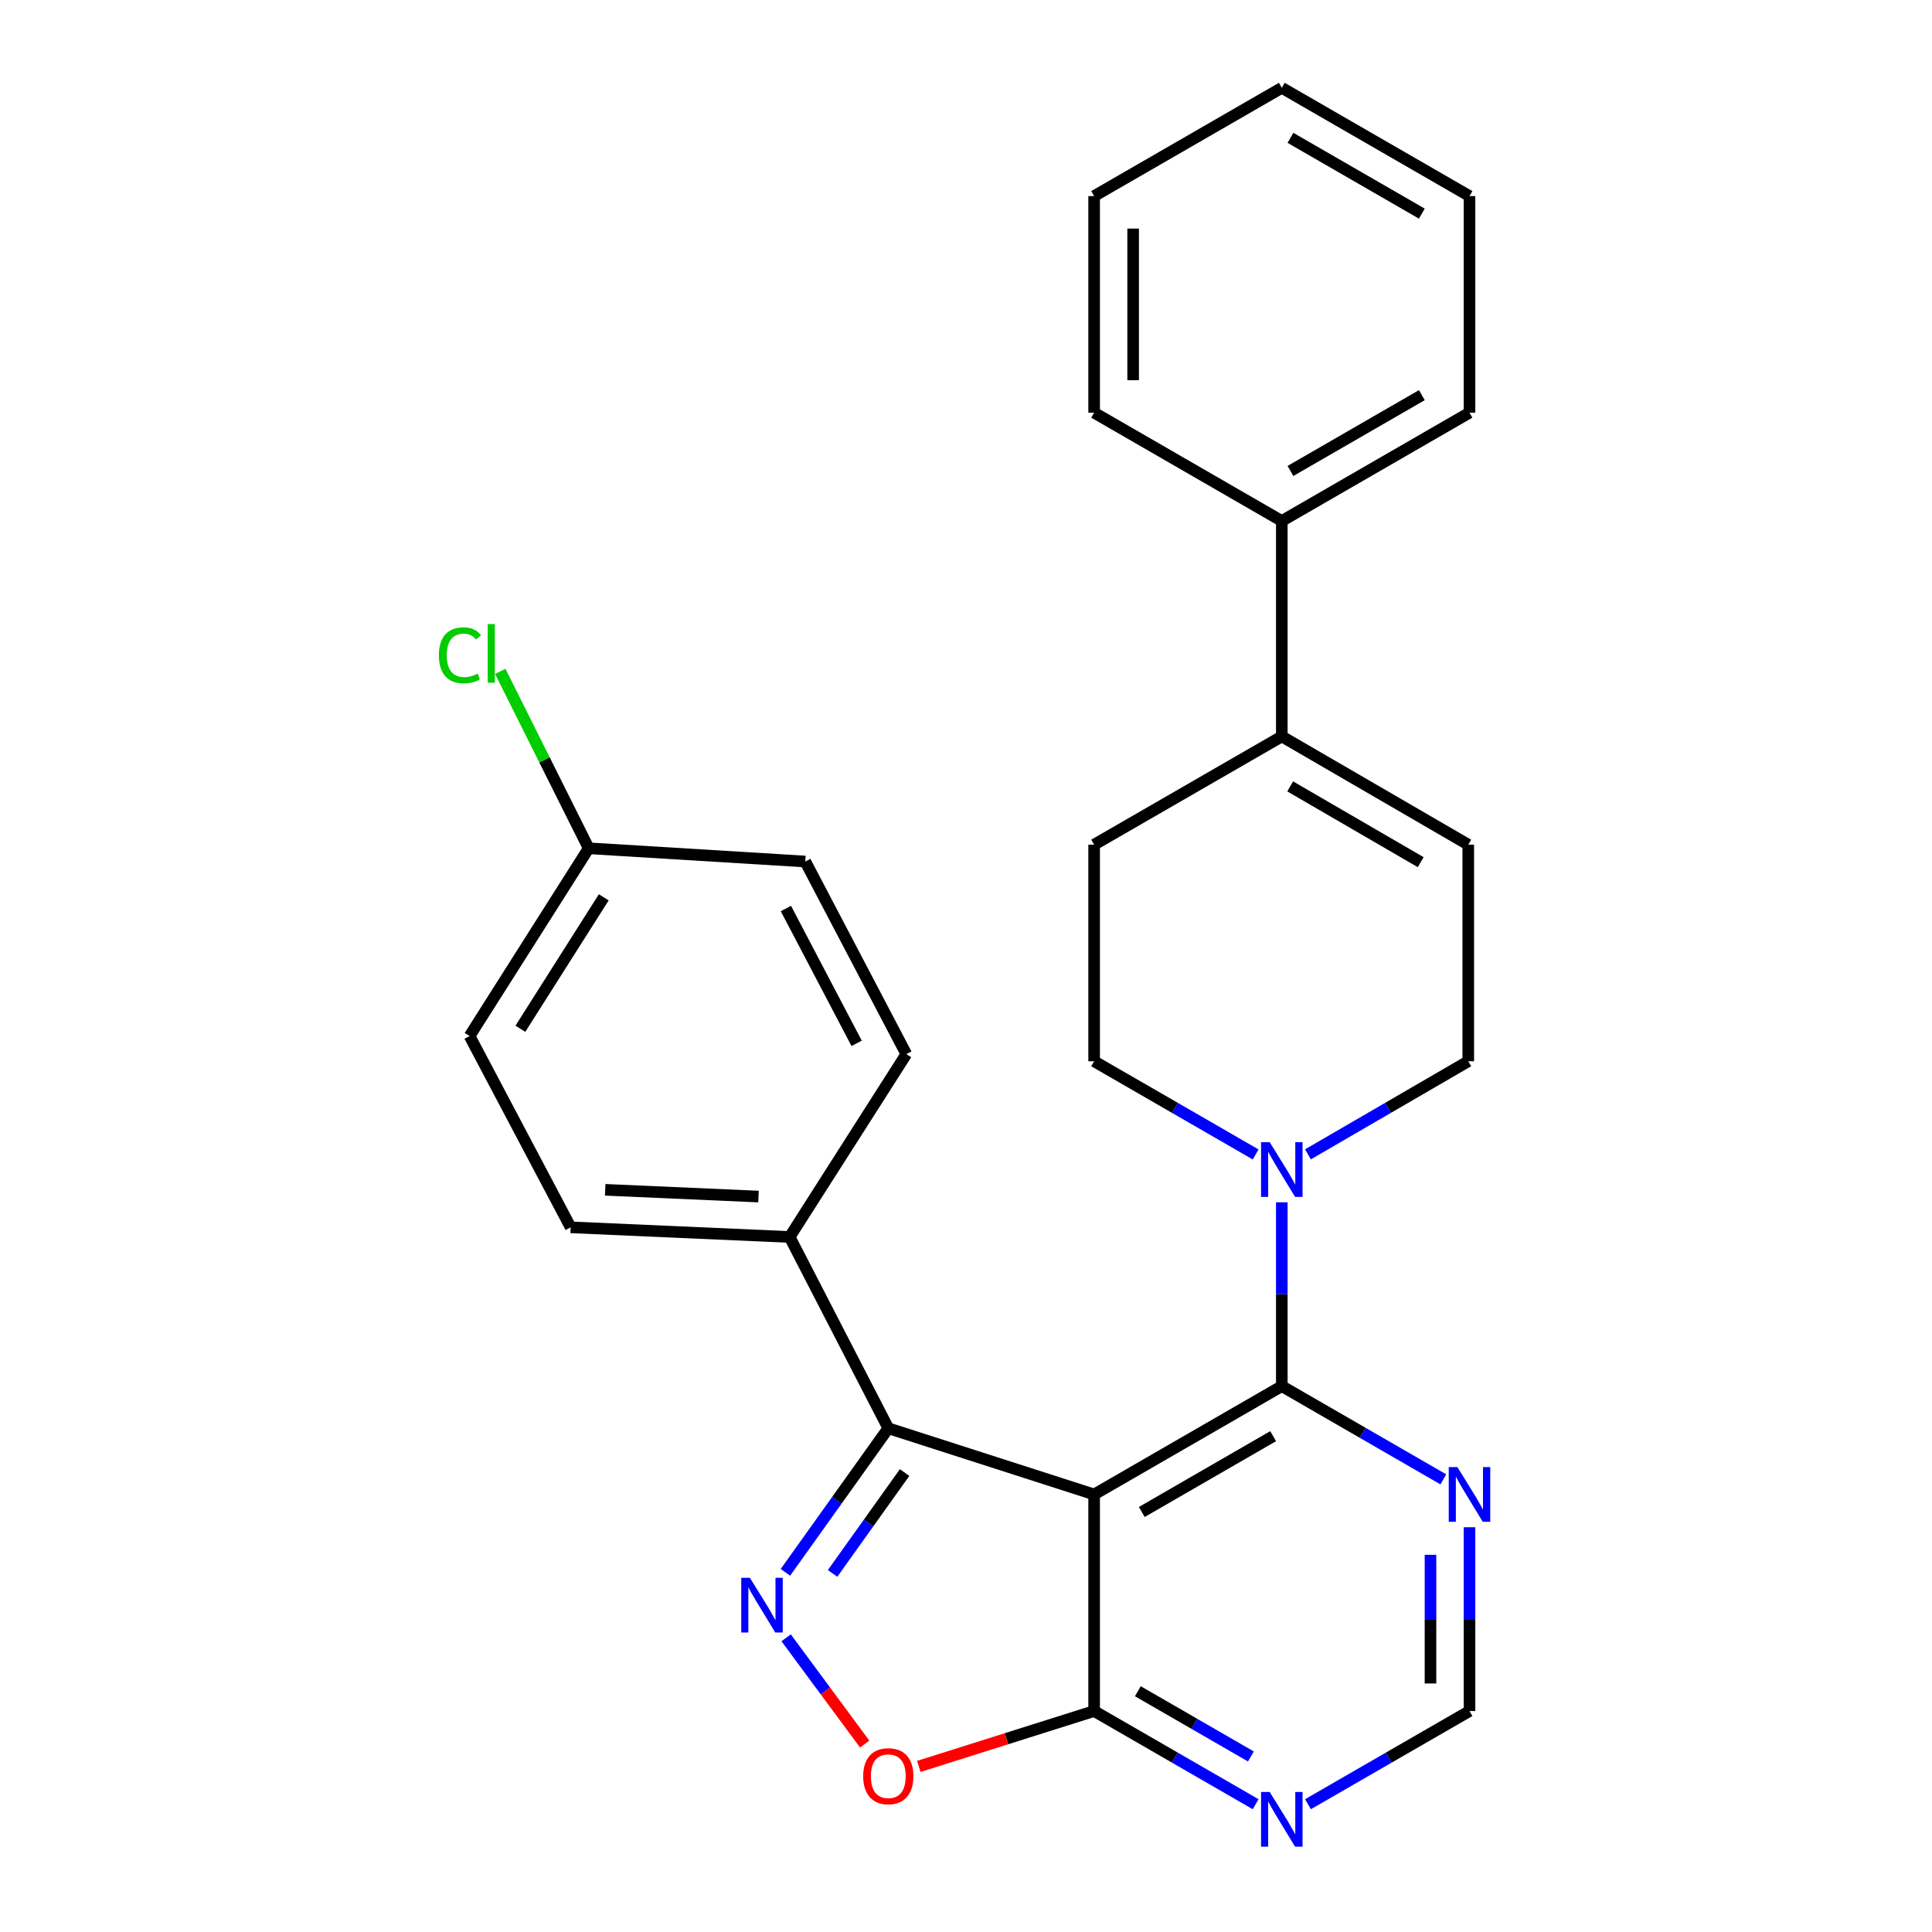 <?xml version='1.0' encoding='iso-8859-1'?>
<svg version='1.1' baseProfile='full'
              xmlns='http://www.w3.org/2000/svg'
                      xmlns:rdkit='http://www.rdkit.org/xml'
                      xmlns:xlink='http://www.w3.org/1999/xlink'
                  xml:space='preserve'
width='1000px' height='1000px' viewBox='0 0 1000 1000'>
<!-- END OF HEADER -->
<rect style='opacity:1.0;fill:#FFFFFF;stroke:none' width='1000' height='1000' x='0' y='0'> </rect>
<path class='bond-1' d='M 566.321,773.53 L 663.459,717.463' style='fill:none;fill-rule:evenodd;stroke:#000000;stroke-width:6px;stroke-linecap:butt;stroke-linejoin:miter;stroke-opacity:1' />
<path class='bond-1' d='M 590.983,782.605 L 658.98,743.358' style='fill:none;fill-rule:evenodd;stroke:#000000;stroke-width:6px;stroke-linecap:butt;stroke-linejoin:miter;stroke-opacity:1' />
<path class='bond-2' d='M 566.321,773.53 L 459.783,739.266' style='fill:none;fill-rule:evenodd;stroke:#000000;stroke-width:6px;stroke-linecap:butt;stroke-linejoin:miter;stroke-opacity:1' />
<path class='bond-3' d='M 566.321,773.53 L 566.321,885.631' style='fill:none;fill-rule:evenodd;stroke:#000000;stroke-width:6px;stroke-linecap:butt;stroke-linejoin:miter;stroke-opacity:1' />
<path class='bond-0' d='M 406.527,813.847 L 433.155,776.557' style='fill:none;fill-rule:evenodd;stroke:#0000FF;stroke-width:6px;stroke-linecap:butt;stroke-linejoin:miter;stroke-opacity:1' />
<path class='bond-0' d='M 433.155,776.557 L 459.783,739.266' style='fill:none;fill-rule:evenodd;stroke:#000000;stroke-width:6px;stroke-linecap:butt;stroke-linejoin:miter;stroke-opacity:1' />
<path class='bond-0' d='M 430.945,814.392 L 449.584,788.289' style='fill:none;fill-rule:evenodd;stroke:#0000FF;stroke-width:6px;stroke-linecap:butt;stroke-linejoin:miter;stroke-opacity:1' />
<path class='bond-0' d='M 449.584,788.289 L 468.224,762.185' style='fill:none;fill-rule:evenodd;stroke:#000000;stroke-width:6px;stroke-linecap:butt;stroke-linejoin:miter;stroke-opacity:1' />
<path class='bond-27' d='M 406.904,847.73 L 427.23,875.231' style='fill:none;fill-rule:evenodd;stroke:#0000FF;stroke-width:6px;stroke-linecap:butt;stroke-linejoin:miter;stroke-opacity:1' />
<path class='bond-27' d='M 427.23,875.231 L 447.556,902.733' style='fill:none;fill-rule:evenodd;stroke:#FF0000;stroke-width:6px;stroke-linecap:butt;stroke-linejoin:miter;stroke-opacity:1' />
<path class='bond-4' d='M 663.459,717.463 L 663.459,669.889' style='fill:none;fill-rule:evenodd;stroke:#000000;stroke-width:6px;stroke-linecap:butt;stroke-linejoin:miter;stroke-opacity:1' />
<path class='bond-4' d='M 663.459,669.889 L 663.459,622.314' style='fill:none;fill-rule:evenodd;stroke:#0000FF;stroke-width:6px;stroke-linecap:butt;stroke-linejoin:miter;stroke-opacity:1' />
<path class='bond-6' d='M 663.459,717.463 L 705.262,741.588' style='fill:none;fill-rule:evenodd;stroke:#000000;stroke-width:6px;stroke-linecap:butt;stroke-linejoin:miter;stroke-opacity:1' />
<path class='bond-6' d='M 705.262,741.588 L 747.065,765.714' style='fill:none;fill-rule:evenodd;stroke:#0000FF;stroke-width:6px;stroke-linecap:butt;stroke-linejoin:miter;stroke-opacity:1' />
<path class='bond-10' d='M 459.783,739.266 L 408.718,640.254' style='fill:none;fill-rule:evenodd;stroke:#000000;stroke-width:6px;stroke-linecap:butt;stroke-linejoin:miter;stroke-opacity:1' />
<path class='bond-5' d='M 566.321,885.631 L 520.948,899.96' style='fill:none;fill-rule:evenodd;stroke:#000000;stroke-width:6px;stroke-linecap:butt;stroke-linejoin:miter;stroke-opacity:1' />
<path class='bond-5' d='M 520.948,899.96 L 475.576,914.29' style='fill:none;fill-rule:evenodd;stroke:#FF0000;stroke-width:6px;stroke-linecap:butt;stroke-linejoin:miter;stroke-opacity:1' />
<path class='bond-7' d='M 566.321,885.631 L 608.118,909.746' style='fill:none;fill-rule:evenodd;stroke:#000000;stroke-width:6px;stroke-linecap:butt;stroke-linejoin:miter;stroke-opacity:1' />
<path class='bond-7' d='M 608.118,909.746 L 649.916,933.861' style='fill:none;fill-rule:evenodd;stroke:#0000FF;stroke-width:6px;stroke-linecap:butt;stroke-linejoin:miter;stroke-opacity:1' />
<path class='bond-7' d='M 588.949,875.379 L 618.207,892.259' style='fill:none;fill-rule:evenodd;stroke:#000000;stroke-width:6px;stroke-linecap:butt;stroke-linejoin:miter;stroke-opacity:1' />
<path class='bond-7' d='M 618.207,892.259 L 647.465,909.14' style='fill:none;fill-rule:evenodd;stroke:#0000FF;stroke-width:6px;stroke-linecap:butt;stroke-linejoin:miter;stroke-opacity:1' />
<path class='bond-12' d='M 676.989,597.494 L 718.48,573.401' style='fill:none;fill-rule:evenodd;stroke:#0000FF;stroke-width:6px;stroke-linecap:butt;stroke-linejoin:miter;stroke-opacity:1' />
<path class='bond-12' d='M 718.48,573.401 L 759.97,549.307' style='fill:none;fill-rule:evenodd;stroke:#000000;stroke-width:6px;stroke-linecap:butt;stroke-linejoin:miter;stroke-opacity:1' />
<path class='bond-13' d='M 649.916,597.537 L 608.118,573.422' style='fill:none;fill-rule:evenodd;stroke:#0000FF;stroke-width:6px;stroke-linecap:butt;stroke-linejoin:miter;stroke-opacity:1' />
<path class='bond-13' d='M 608.118,573.422 L 566.321,549.307' style='fill:none;fill-rule:evenodd;stroke:#000000;stroke-width:6px;stroke-linecap:butt;stroke-linejoin:miter;stroke-opacity:1' />
<path class='bond-28' d='M 760.609,790.493 L 760.609,838.062' style='fill:none;fill-rule:evenodd;stroke:#0000FF;stroke-width:6px;stroke-linecap:butt;stroke-linejoin:miter;stroke-opacity:1' />
<path class='bond-28' d='M 760.609,838.062 L 760.609,885.631' style='fill:none;fill-rule:evenodd;stroke:#000000;stroke-width:6px;stroke-linecap:butt;stroke-linejoin:miter;stroke-opacity:1' />
<path class='bond-28' d='M 740.421,804.763 L 740.421,838.062' style='fill:none;fill-rule:evenodd;stroke:#0000FF;stroke-width:6px;stroke-linecap:butt;stroke-linejoin:miter;stroke-opacity:1' />
<path class='bond-28' d='M 740.421,838.062 L 740.421,871.36' style='fill:none;fill-rule:evenodd;stroke:#000000;stroke-width:6px;stroke-linecap:butt;stroke-linejoin:miter;stroke-opacity:1' />
<path class='bond-11' d='M 677.003,933.862 L 718.806,909.746' style='fill:none;fill-rule:evenodd;stroke:#0000FF;stroke-width:6px;stroke-linecap:butt;stroke-linejoin:miter;stroke-opacity:1' />
<path class='bond-11' d='M 718.806,909.746 L 760.609,885.631' style='fill:none;fill-rule:evenodd;stroke:#000000;stroke-width:6px;stroke-linecap:butt;stroke-linejoin:miter;stroke-opacity:1' />
<path class='bond-8' d='M 663.459,381.173 L 566.321,437.206' style='fill:none;fill-rule:evenodd;stroke:#000000;stroke-width:6px;stroke-linecap:butt;stroke-linejoin:miter;stroke-opacity:1' />
<path class='bond-15' d='M 663.459,381.173 L 663.459,269.667' style='fill:none;fill-rule:evenodd;stroke:#000000;stroke-width:6px;stroke-linecap:butt;stroke-linejoin:miter;stroke-opacity:1' />
<path class='bond-30' d='M 663.459,381.173 L 759.97,437.206' style='fill:none;fill-rule:evenodd;stroke:#000000;stroke-width:6px;stroke-linecap:butt;stroke-linejoin:miter;stroke-opacity:1' />
<path class='bond-30' d='M 667.799,407.037 L 735.357,446.26' style='fill:none;fill-rule:evenodd;stroke:#000000;stroke-width:6px;stroke-linecap:butt;stroke-linejoin:miter;stroke-opacity:1' />
<path class='bond-9' d='M 759.97,437.206 L 759.97,549.307' style='fill:none;fill-rule:evenodd;stroke:#000000;stroke-width:6px;stroke-linecap:butt;stroke-linejoin:miter;stroke-opacity:1' />
<path class='bond-16' d='M 408.718,640.254 L 295.362,635.264' style='fill:none;fill-rule:evenodd;stroke:#000000;stroke-width:6px;stroke-linecap:butt;stroke-linejoin:miter;stroke-opacity:1' />
<path class='bond-16' d='M 392.603,619.337 L 313.253,615.844' style='fill:none;fill-rule:evenodd;stroke:#000000;stroke-width:6px;stroke-linecap:butt;stroke-linejoin:miter;stroke-opacity:1' />
<path class='bond-17' d='M 408.718,640.254 L 469.114,545.606' style='fill:none;fill-rule:evenodd;stroke:#000000;stroke-width:6px;stroke-linecap:butt;stroke-linejoin:miter;stroke-opacity:1' />
<path class='bond-14' d='M 566.321,549.307 L 566.321,437.206' style='fill:none;fill-rule:evenodd;stroke:#000000;stroke-width:6px;stroke-linecap:butt;stroke-linejoin:miter;stroke-opacity:1' />
<path class='bond-22' d='M 663.459,269.667 L 760.609,213.6' style='fill:none;fill-rule:evenodd;stroke:#000000;stroke-width:6px;stroke-linecap:butt;stroke-linejoin:miter;stroke-opacity:1' />
<path class='bond-22' d='M 667.941,243.771 L 735.946,204.525' style='fill:none;fill-rule:evenodd;stroke:#000000;stroke-width:6px;stroke-linecap:butt;stroke-linejoin:miter;stroke-opacity:1' />
<path class='bond-23' d='M 663.459,269.667 L 566.321,213.6' style='fill:none;fill-rule:evenodd;stroke:#000000;stroke-width:6px;stroke-linecap:butt;stroke-linejoin:miter;stroke-opacity:1' />
<path class='bond-20' d='M 295.362,635.264 L 243.052,536.252' style='fill:none;fill-rule:evenodd;stroke:#000000;stroke-width:6px;stroke-linecap:butt;stroke-linejoin:miter;stroke-opacity:1' />
<path class='bond-19' d='M 469.114,545.606 L 416.816,445.921' style='fill:none;fill-rule:evenodd;stroke:#000000;stroke-width:6px;stroke-linecap:butt;stroke-linejoin:miter;stroke-opacity:1' />
<path class='bond-19' d='M 443.392,540.032 L 406.783,470.253' style='fill:none;fill-rule:evenodd;stroke:#000000;stroke-width:6px;stroke-linecap:butt;stroke-linejoin:miter;stroke-opacity:1' />
<path class='bond-18' d='M 304.704,439.068 L 416.816,445.921' style='fill:none;fill-rule:evenodd;stroke:#000000;stroke-width:6px;stroke-linecap:butt;stroke-linejoin:miter;stroke-opacity:1' />
<path class='bond-21' d='M 304.704,439.068 L 281.821,393.292' style='fill:none;fill-rule:evenodd;stroke:#000000;stroke-width:6px;stroke-linecap:butt;stroke-linejoin:miter;stroke-opacity:1' />
<path class='bond-21' d='M 281.821,393.292 L 258.938,347.515' style='fill:none;fill-rule:evenodd;stroke:#00CC00;stroke-width:6px;stroke-linecap:butt;stroke-linejoin:miter;stroke-opacity:1' />
<path class='bond-29' d='M 304.704,439.068 L 243.052,536.252' style='fill:none;fill-rule:evenodd;stroke:#000000;stroke-width:6px;stroke-linecap:butt;stroke-linejoin:miter;stroke-opacity:1' />
<path class='bond-29' d='M 312.503,464.46 L 269.347,532.489' style='fill:none;fill-rule:evenodd;stroke:#000000;stroke-width:6px;stroke-linecap:butt;stroke-linejoin:miter;stroke-opacity:1' />
<path class='bond-25' d='M 760.609,213.6 L 760.609,101.499' style='fill:none;fill-rule:evenodd;stroke:#000000;stroke-width:6px;stroke-linecap:butt;stroke-linejoin:miter;stroke-opacity:1' />
<path class='bond-24' d='M 566.321,213.6 L 566.321,101.499' style='fill:none;fill-rule:evenodd;stroke:#000000;stroke-width:6px;stroke-linecap:butt;stroke-linejoin:miter;stroke-opacity:1' />
<path class='bond-24' d='M 586.509,196.785 L 586.509,118.314' style='fill:none;fill-rule:evenodd;stroke:#000000;stroke-width:6px;stroke-linecap:butt;stroke-linejoin:miter;stroke-opacity:1' />
<path class='bond-26' d='M 566.321,101.499 L 663.459,45.455' style='fill:none;fill-rule:evenodd;stroke:#000000;stroke-width:6px;stroke-linecap:butt;stroke-linejoin:miter;stroke-opacity:1' />
<path class='bond-31' d='M 760.609,101.499 L 663.459,45.455' style='fill:none;fill-rule:evenodd;stroke:#000000;stroke-width:6px;stroke-linecap:butt;stroke-linejoin:miter;stroke-opacity:1' />
<path class='bond-31' d='M 735.949,110.579 L 667.944,71.348' style='fill:none;fill-rule:evenodd;stroke:#000000;stroke-width:6px;stroke-linecap:butt;stroke-linejoin:miter;stroke-opacity:1' />
<path  class='atom-1' d='M 388.147 816.66
L 397.427 831.66
Q 398.347 833.14, 399.827 835.82
Q 401.307 838.5, 401.387 838.66
L 401.387 816.66
L 405.147 816.66
L 405.147 844.98
L 401.267 844.98
L 391.307 828.58
Q 390.147 826.66, 388.907 824.46
Q 387.707 822.26, 387.347 821.58
L 387.347 844.98
L 383.667 844.98
L 383.667 816.66
L 388.147 816.66
' fill='#0000FF'/>
<path  class='atom-5' d='M 657.199 591.191
L 666.479 606.191
Q 667.399 607.671, 668.879 610.351
Q 670.359 613.031, 670.439 613.191
L 670.439 591.191
L 674.199 591.191
L 674.199 619.511
L 670.319 619.511
L 660.359 603.111
Q 659.199 601.191, 657.959 598.991
Q 656.759 596.791, 656.399 596.111
L 656.399 619.511
L 652.719 619.511
L 652.719 591.191
L 657.199 591.191
' fill='#0000FF'/>
<path  class='atom-6' d='M 446.783 919.358
Q 446.783 912.558, 450.143 908.758
Q 453.503 904.958, 459.783 904.958
Q 466.063 904.958, 469.423 908.758
Q 472.783 912.558, 472.783 919.358
Q 472.783 926.238, 469.383 930.158
Q 465.983 934.038, 459.783 934.038
Q 453.543 934.038, 450.143 930.158
Q 446.783 926.278, 446.783 919.358
M 459.783 930.838
Q 464.103 930.838, 466.423 927.958
Q 468.783 925.038, 468.783 919.358
Q 468.783 913.798, 466.423 910.998
Q 464.103 908.158, 459.783 908.158
Q 455.463 908.158, 453.103 910.958
Q 450.783 913.758, 450.783 919.358
Q 450.783 925.078, 453.103 927.958
Q 455.463 930.838, 459.783 930.838
' fill='#FF0000'/>
<path  class='atom-7' d='M 754.349 759.37
L 763.629 774.37
Q 764.549 775.85, 766.029 778.53
Q 767.509 781.21, 767.589 781.37
L 767.589 759.37
L 771.349 759.37
L 771.349 787.69
L 767.469 787.69
L 757.509 771.29
Q 756.349 769.37, 755.109 767.17
Q 753.909 764.97, 753.549 764.29
L 753.549 787.69
L 749.869 787.69
L 749.869 759.37
L 754.349 759.37
' fill='#0000FF'/>
<path  class='atom-8' d='M 657.199 927.515
L 666.479 942.515
Q 667.399 943.995, 668.879 946.675
Q 670.359 949.355, 670.439 949.515
L 670.439 927.515
L 674.199 927.515
L 674.199 955.835
L 670.319 955.835
L 660.359 939.435
Q 659.199 937.515, 657.959 935.315
Q 656.759 933.115, 656.399 932.435
L 656.399 955.835
L 652.719 955.835
L 652.719 927.515
L 657.199 927.515
' fill='#0000FF'/>
<path  class='atom-22' d='M 227.159 339.174
Q 227.159 332.134, 230.439 328.454
Q 233.759 324.734, 240.039 324.734
Q 245.879 324.734, 248.999 328.854
L 246.359 331.014
Q 244.079 328.014, 240.039 328.014
Q 235.759 328.014, 233.479 330.894
Q 231.239 333.734, 231.239 339.174
Q 231.239 344.774, 233.559 347.654
Q 235.919 350.534, 240.479 350.534
Q 243.599 350.534, 247.239 348.654
L 248.359 351.654
Q 246.879 352.614, 244.639 353.174
Q 242.399 353.734, 239.919 353.734
Q 233.759 353.734, 230.439 349.974
Q 227.159 346.214, 227.159 339.174
' fill='#00CC00'/>
<path  class='atom-22' d='M 252.439 323.014
L 256.119 323.014
L 256.119 353.374
L 252.439 353.374
L 252.439 323.014
' fill='#00CC00'/>
</svg>
